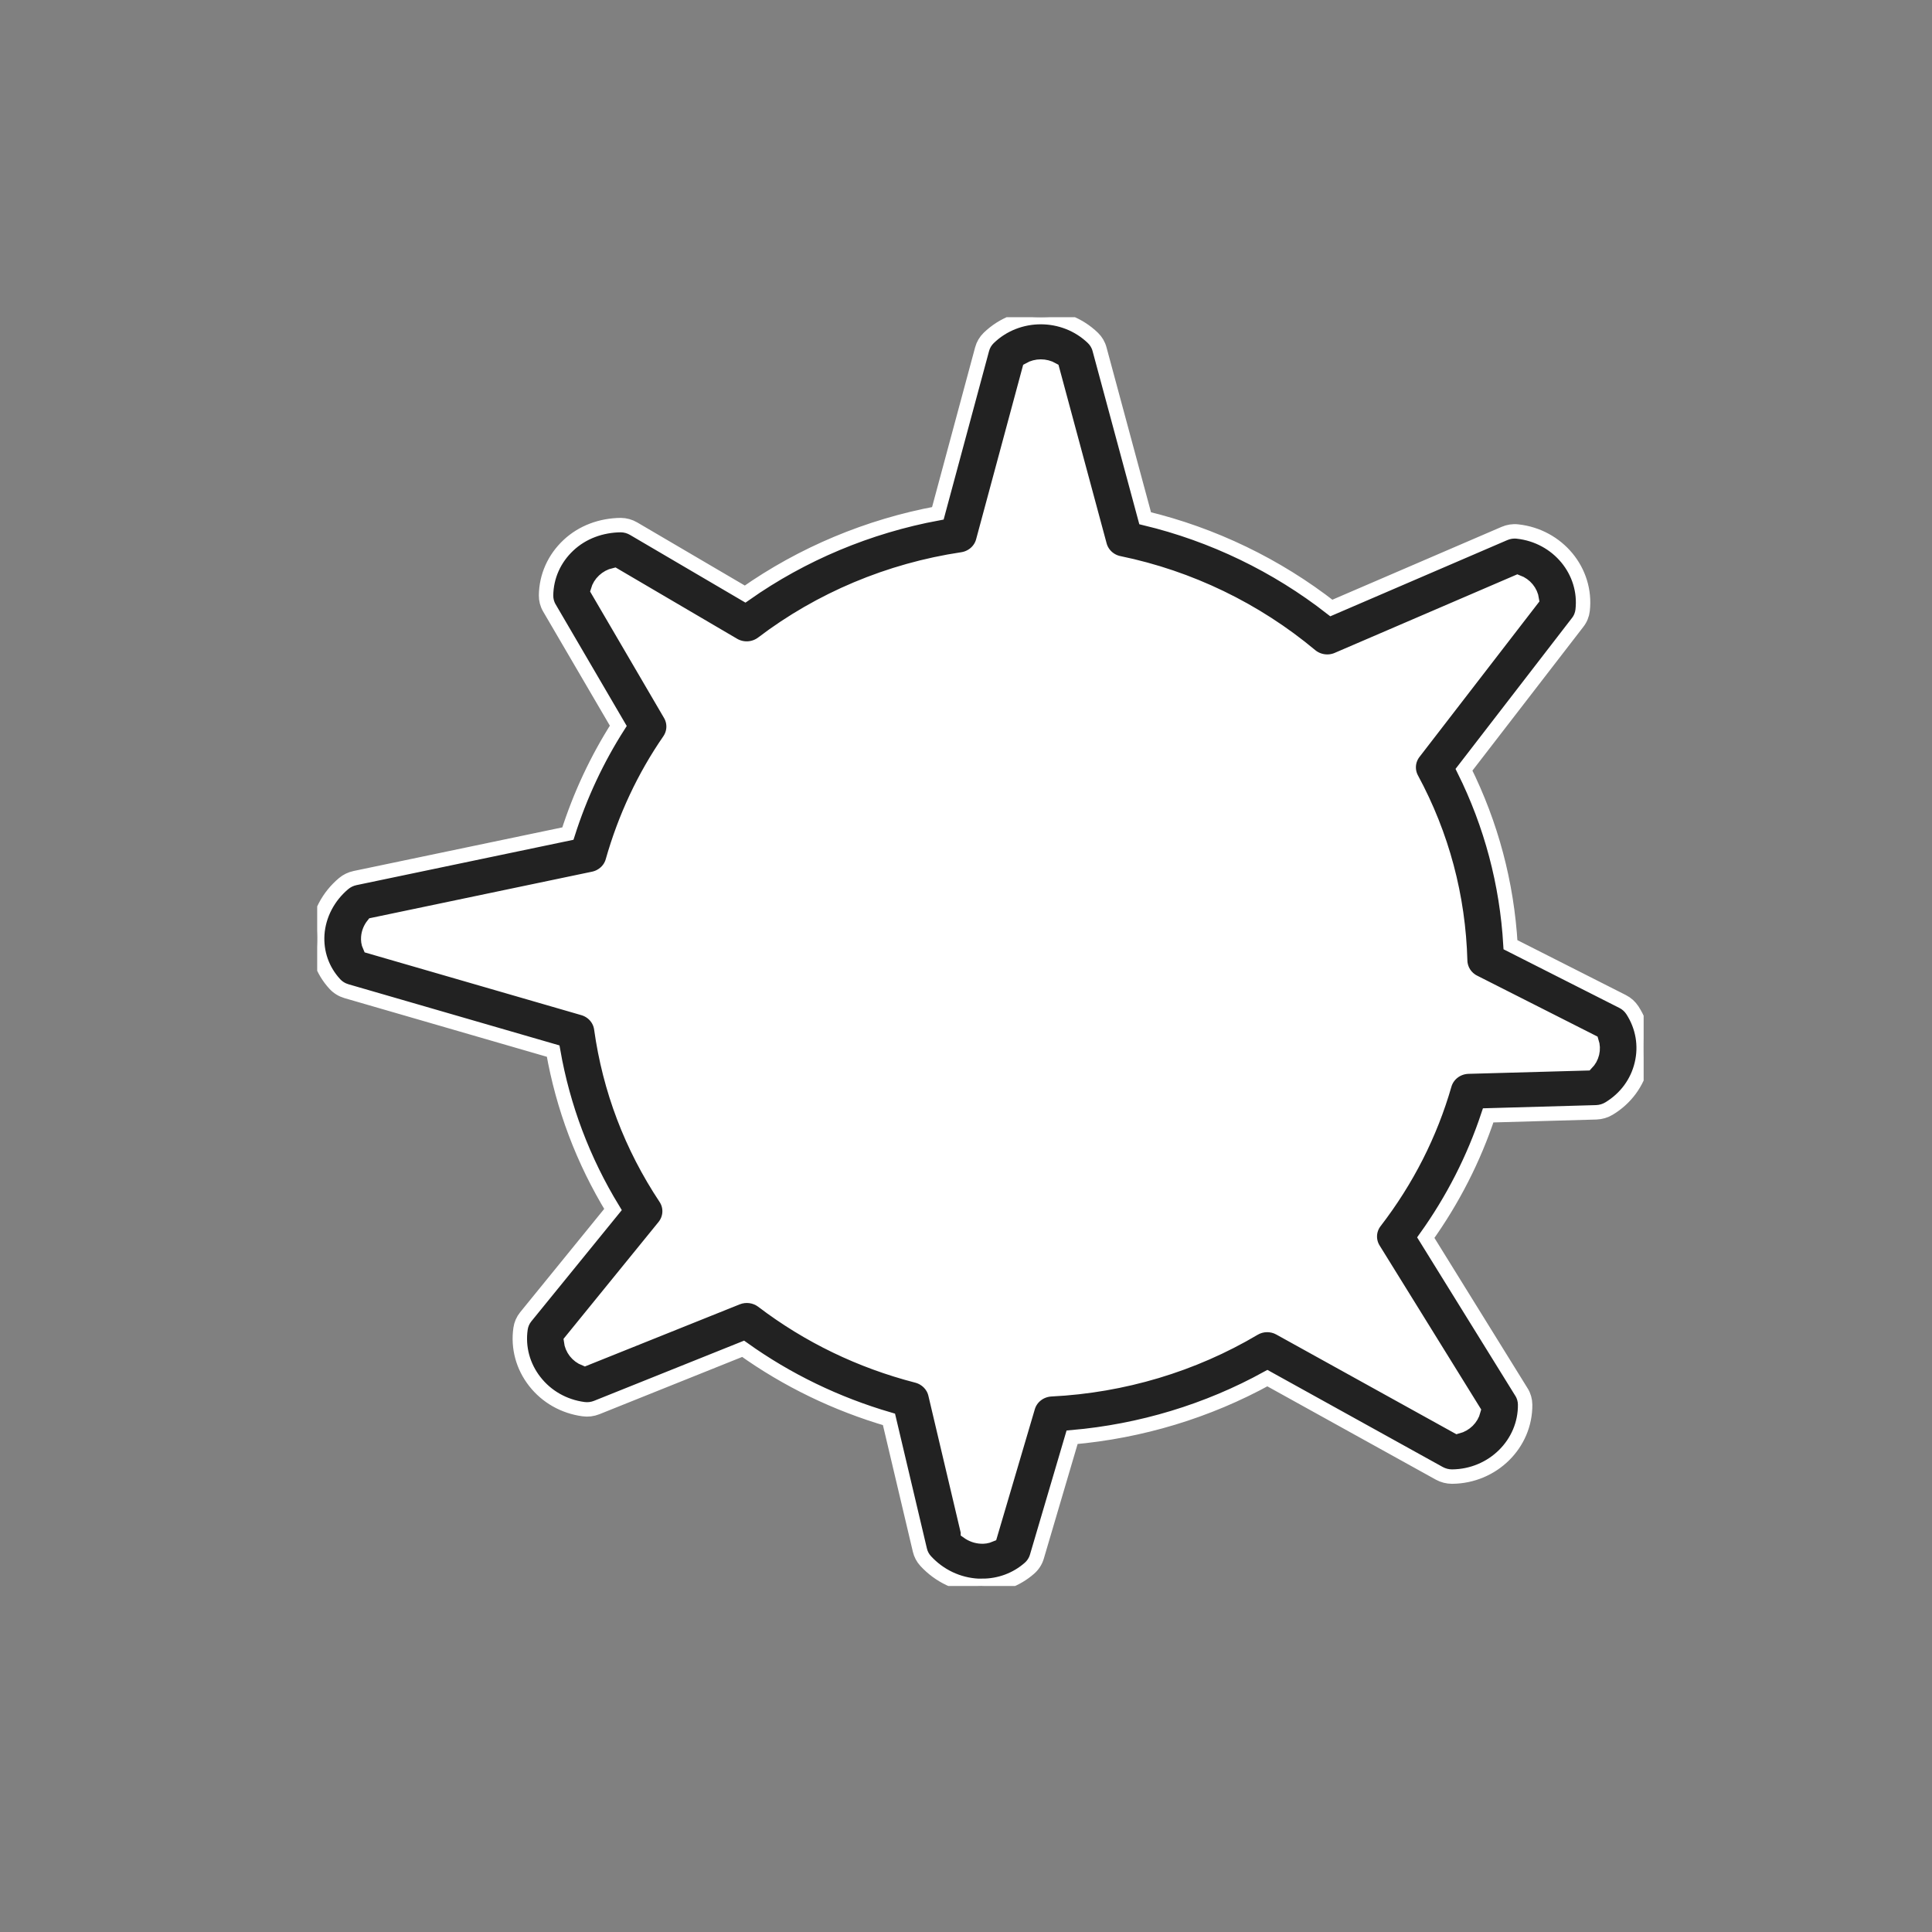 <svg width="67" height="67" viewBox="0 0 67 67" fill="none" xmlns="http://www.w3.org/2000/svg">
<rect x="0" y="0" width="67" height="67" fill="#808080" stroke="none"/>
<g clip-path="url(#clip0_1278_14268)">
<path d="M55.86 35.493L51.52 33.295C51.453 30.887 50.822 28.618 49.735 26.609L54.004 21.075C54.107 20.188 53.447 19.388 52.531 19.288L46.029 22.088C44.047 20.433 41.646 19.24 38.992 18.694L37.276 12.329C36.623 11.699 35.567 11.699 34.916 12.329L33.237 18.553C30.493 18.965 27.984 20.049 25.897 21.639L21.518 19.069C20.596 19.055 19.837 19.77 19.823 20.662L22.477 25.201C21.551 26.544 20.851 28.041 20.396 29.639L12.498 31.291C11.778 31.894 11.677 32.907 12.274 33.554L19.975 35.786C20.294 38.055 21.114 40.164 22.337 42.005L18.929 46.197C18.804 47.083 19.441 47.899 20.355 48.02L25.902 45.795C27.558 47.054 29.481 47.995 31.576 48.538L32.765 53.566C33.396 54.255 34.444 54.34 35.105 53.756L36.498 49.036C39.221 48.901 41.754 48.106 43.945 46.807L50.353 50.355C51.275 50.347 52.014 49.615 52.005 48.723L48.387 42.882C49.537 41.389 50.415 39.691 50.945 37.846L55.333 37.722C56.115 37.249 56.352 36.251 55.862 35.493H55.86Z" fill="white"/>
<path d="M34.062 55C34.017 55 33.971 55 33.925 54.996C33.227 54.96 32.579 54.654 32.101 54.135C32.002 54.027 31.933 53.896 31.901 53.758L30.829 49.223C29 48.688 27.303 47.868 25.771 46.775L20.693 48.812C20.547 48.87 20.391 48.89 20.233 48.868C19.558 48.777 18.958 48.438 18.546 47.91C18.135 47.385 17.958 46.733 18.052 46.079C18.073 45.928 18.135 45.786 18.232 45.666L21.258 41.945C20.223 40.249 19.526 38.406 19.183 36.451L12.017 34.374C11.86 34.328 11.72 34.243 11.61 34.123C11.175 33.65 10.961 33.036 11.003 32.398C11.049 31.729 11.382 31.09 11.918 30.641C12.03 30.547 12.166 30.482 12.311 30.451L19.694 28.908C20.117 27.58 20.704 26.326 21.442 25.171L19.052 21.082C18.974 20.95 18.935 20.799 18.937 20.648C18.945 19.987 19.221 19.37 19.712 18.91C20.202 18.449 20.853 18.217 21.529 18.21C21.686 18.212 21.84 18.255 21.974 18.334L25.84 20.602C27.822 19.208 30.111 18.248 32.524 17.801L34.058 12.11C34.097 11.963 34.177 11.827 34.288 11.719C35.284 10.756 36.903 10.756 37.901 11.719C38.012 11.827 38.092 11.961 38.131 12.11L39.713 17.972C42.059 18.536 44.272 19.603 46.17 21.085L52.17 18.502C52.313 18.44 52.471 18.414 52.628 18.433C54.028 18.586 55.039 19.811 54.884 21.166C54.866 21.318 54.808 21.462 54.712 21.584L50.77 26.694C51.715 28.596 52.257 30.633 52.382 32.762L56.271 34.731C56.411 34.801 56.527 34.907 56.611 35.036C56.973 35.596 57.088 36.259 56.934 36.901C56.782 37.546 56.379 38.094 55.8 38.443C55.668 38.524 55.514 38.568 55.358 38.574L51.609 38.68C51.108 40.187 50.383 41.609 49.445 42.92L52.764 48.277C52.846 48.407 52.888 48.556 52.89 48.709C52.904 50.072 51.77 51.193 50.362 51.207H50.353C50.199 51.207 50.048 51.167 49.914 51.094L43.952 47.792C41.882 48.933 39.562 49.636 37.179 49.843L35.957 53.987C35.911 54.14 35.822 54.278 35.7 54.385C35.251 54.78 34.672 54.996 34.062 54.996V55ZM33.566 53.122C33.703 53.22 33.858 53.276 34.021 53.285C34.109 53.292 34.223 53.28 34.34 53.23L35.647 48.8C35.751 48.447 36.075 48.198 36.454 48.179C38.941 48.056 41.372 47.328 43.483 46.076C43.757 45.911 44.104 45.906 44.383 46.062L50.54 49.471C50.815 49.399 51.029 49.187 51.098 48.921L47.63 43.322C47.446 43.024 47.465 42.648 47.679 42.37C48.789 40.929 49.601 39.329 50.094 37.616C50.199 37.254 50.533 37.001 50.921 36.99L55.018 36.876C55.114 36.778 55.181 36.658 55.213 36.525C55.245 36.391 55.239 36.254 55.197 36.125L51.112 34.057C50.827 33.914 50.647 33.631 50.638 33.321C50.576 31.087 50.01 28.964 48.953 27.008C48.796 26.716 48.824 26.362 49.028 26.098L53.123 20.789C53.083 20.516 52.892 20.285 52.626 20.186L46.388 22.87C46.077 23.006 45.71 22.953 45.45 22.737C43.541 21.142 41.245 20.033 38.809 19.531C38.481 19.465 38.221 19.223 38.136 18.91L36.493 12.816C36.248 12.677 35.942 12.677 35.697 12.816L34.092 18.767C34.003 19.098 33.72 19.345 33.372 19.398C30.843 19.776 28.446 20.784 26.442 22.308C26.151 22.529 25.752 22.552 25.437 22.368L21.306 19.944C21.171 19.975 21.047 20.042 20.945 20.138C20.842 20.234 20.771 20.352 20.734 20.48L23.245 24.775C23.409 25.056 23.395 25.404 23.211 25.673C22.337 26.939 21.677 28.349 21.247 29.864C21.16 30.172 20.904 30.407 20.582 30.474L12.944 32.072C12.842 32.2 12.781 32.351 12.771 32.509C12.765 32.594 12.771 32.704 12.824 32.819L20.228 34.964C20.561 35.06 20.805 35.336 20.851 35.67C21.146 37.784 21.896 39.757 23.08 41.541C23.285 41.847 23.264 42.247 23.032 42.534L19.803 46.506C19.819 46.639 19.872 46.766 19.957 46.876C20.042 46.985 20.156 47.069 20.283 47.119L25.562 45.001C25.858 44.883 26.198 44.929 26.447 45.12C28.038 46.329 29.84 47.201 31.804 47.708C32.121 47.791 32.365 48.035 32.438 48.344L33.566 53.12V53.122Z" fill="#222222" stroke="white" stroke-width="0.5"/>
</g>
<defs>
<clipPath id="clip0_1278_14268">
<rect width="46" height="44" fill="white" transform="translate(11 11)"/>
</clipPath>
</defs>
</svg>
